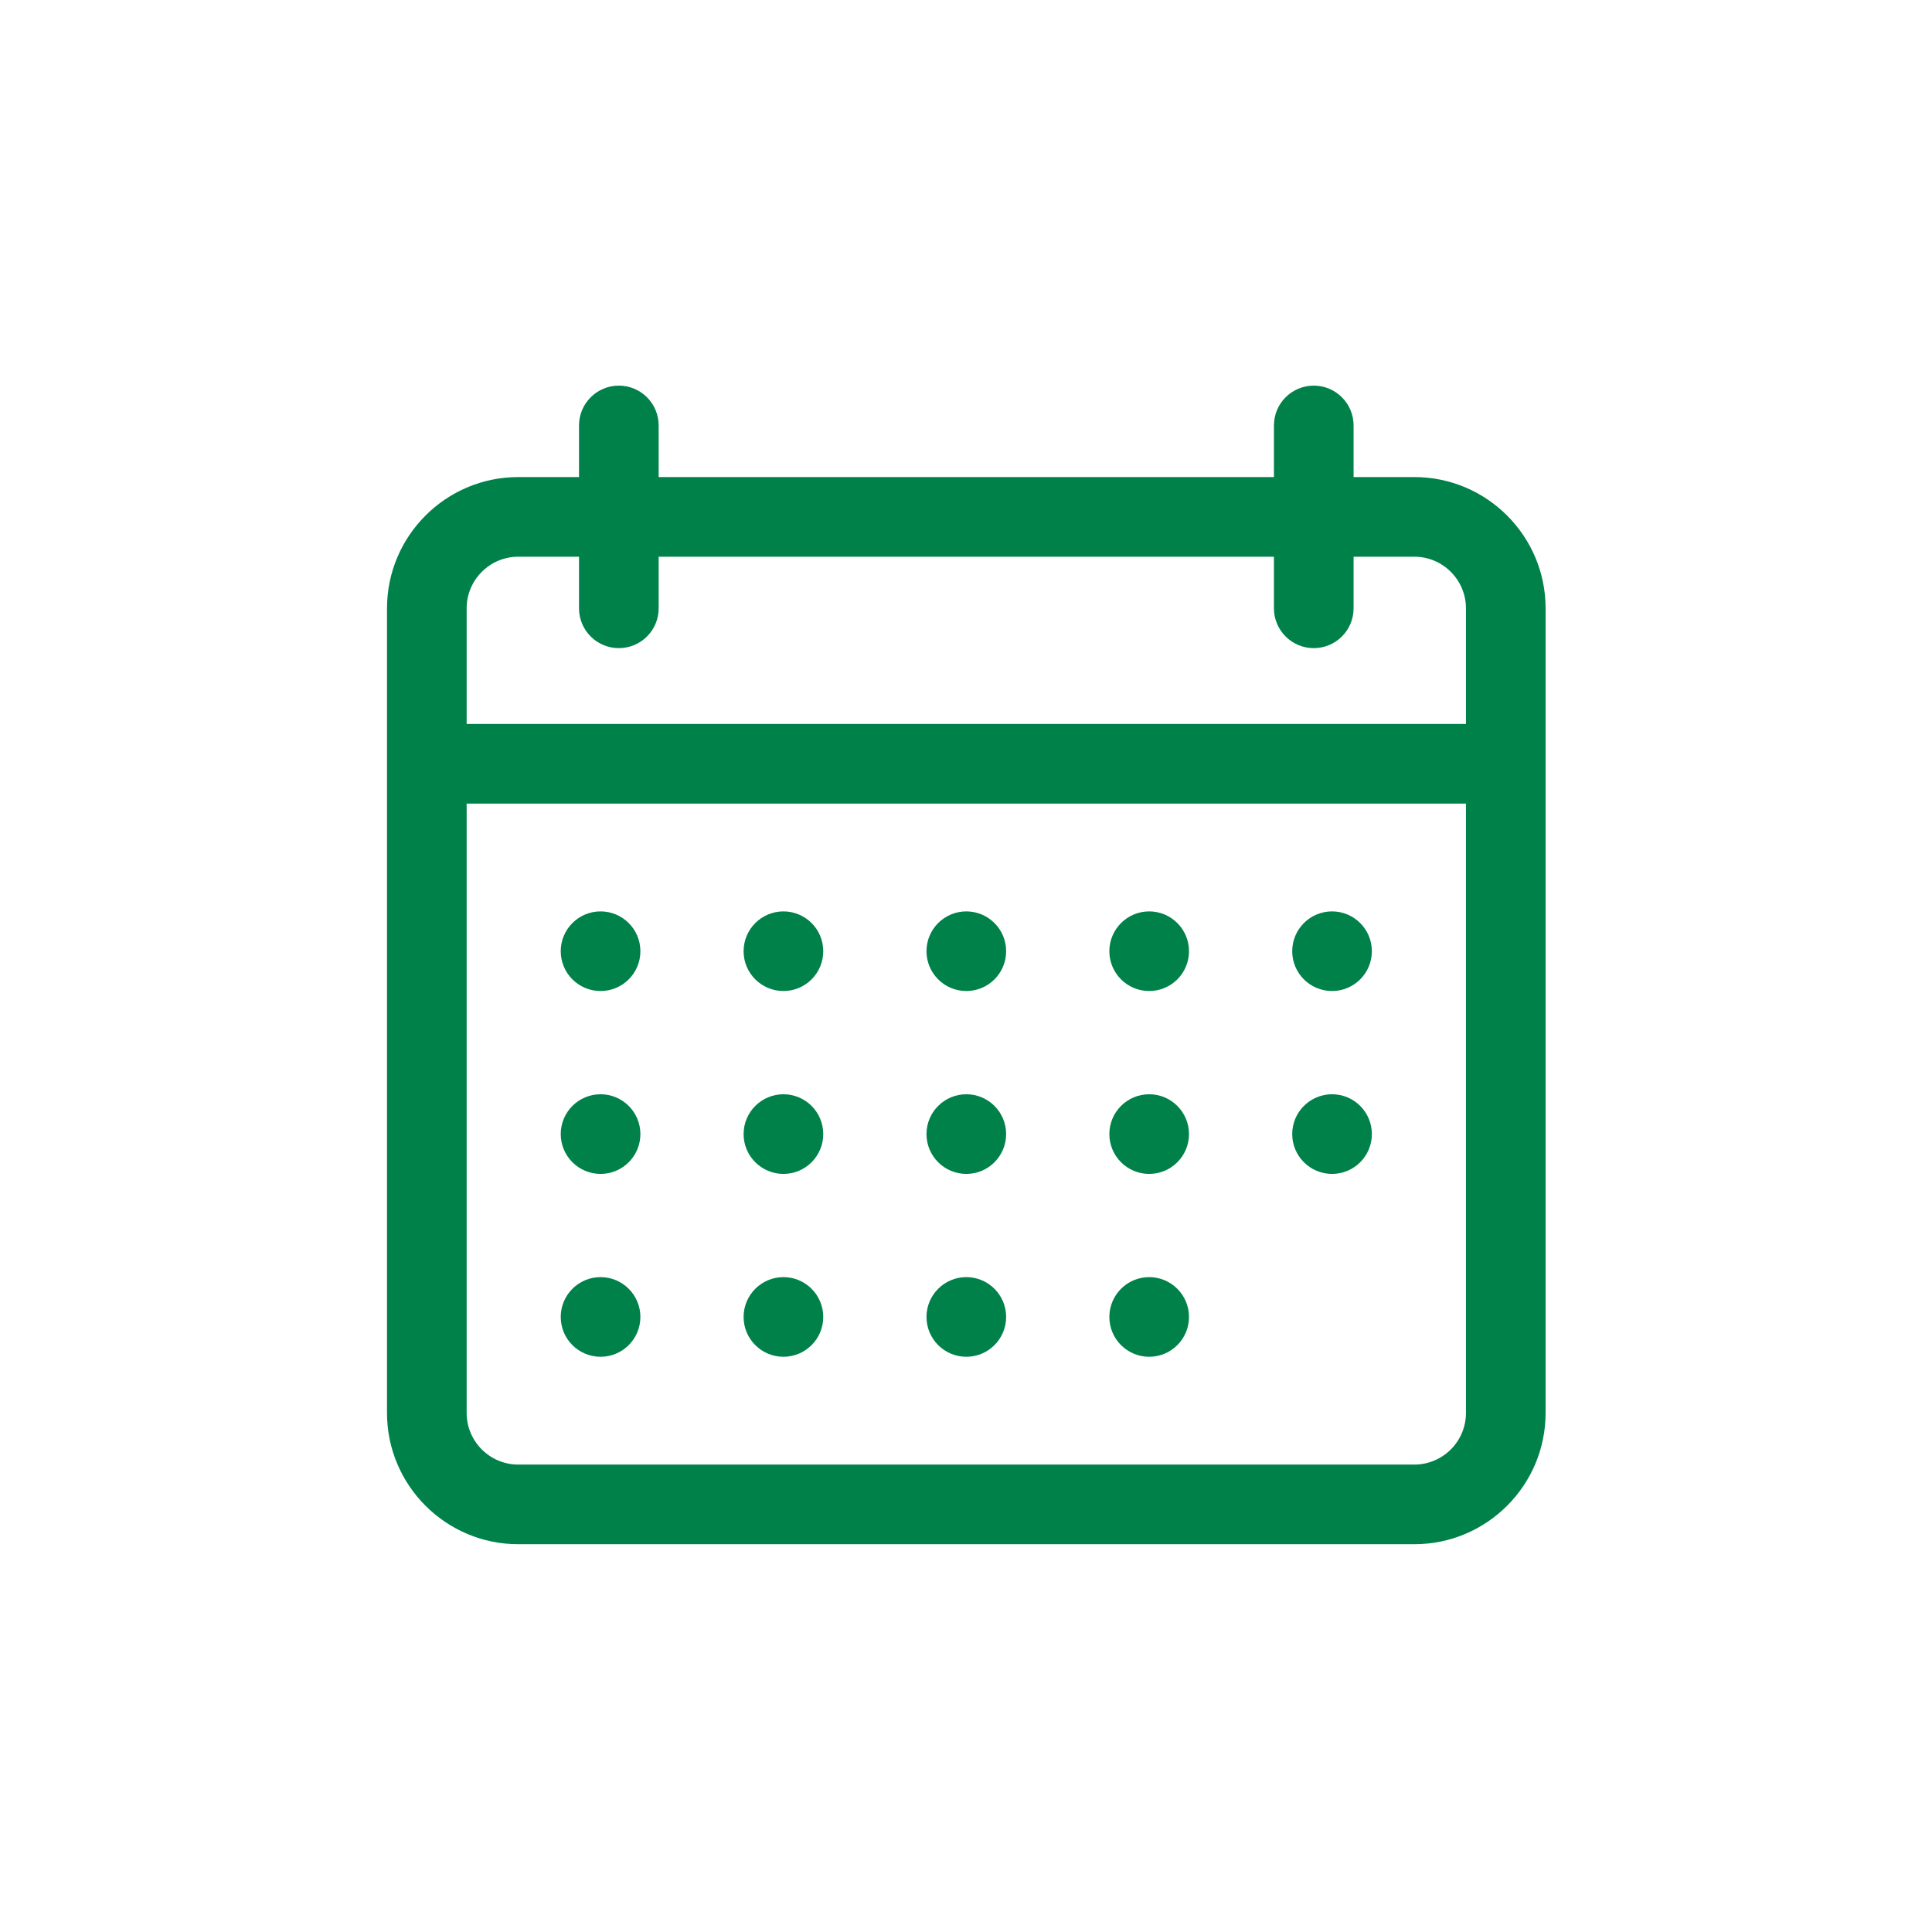 <?xml version="1.0" encoding="UTF-8"?>
<svg xmlns="http://www.w3.org/2000/svg" width="80" height="80" viewBox="0 0 80 80" fill="none">
  <g clip-path="url(#clip0_2846_9178)">
    <path fill-rule="evenodd" clip-rule="evenodd" d="M45.936 46.96C45.936 47.87 46.675 48.609 47.585 48.609C48.496 48.609 49.234 47.87 49.234 46.96C49.234 46.049 48.496 45.311 47.585 45.311C46.675 45.311 45.936 46.049 45.936 46.96Z" fill="#00814A"></path>
    <path fill-rule="evenodd" clip-rule="evenodd" d="M45.936 39.388C45.936 40.298 46.675 41.036 47.585 41.036C48.496 41.036 49.234 40.298 49.234 39.388C49.234 38.477 48.496 37.739 47.585 37.739C46.675 37.739 45.936 38.477 45.936 39.388Z" fill="#00814A"></path>
    <path fill-rule="evenodd" clip-rule="evenodd" d="M53.508 46.96C53.508 47.87 54.247 48.609 55.157 48.609C56.068 48.609 56.806 47.87 56.806 46.96C56.806 46.049 56.068 45.311 55.157 45.311C54.247 45.311 53.508 46.049 53.508 46.96Z" fill="#00814A"></path>
    <path fill-rule="evenodd" clip-rule="evenodd" d="M38.364 54.532C38.364 55.443 39.102 56.181 40.013 56.181C40.924 56.181 41.662 55.443 41.662 54.532C41.662 53.622 40.924 52.883 40.013 52.883C39.102 52.883 38.364 53.622 38.364 54.532Z" fill="#00814A"></path>
    <path fill-rule="evenodd" clip-rule="evenodd" d="M23.219 39.388C23.219 40.298 23.957 41.036 24.868 41.036C25.779 41.036 26.517 40.298 26.517 39.388C26.517 38.477 25.779 37.739 24.868 37.739C23.957 37.739 23.219 38.477 23.219 39.388Z" fill="#00814A"></path>
    <path fill-rule="evenodd" clip-rule="evenodd" d="M30.791 54.532C30.791 55.443 31.53 56.181 32.441 56.181C33.351 56.181 34.089 55.443 34.089 54.532C34.089 53.622 33.351 52.883 32.441 52.883C31.53 52.883 30.791 53.622 30.791 54.532Z" fill="#00814A"></path>
    <path fill-rule="evenodd" clip-rule="evenodd" d="M23.219 46.96C23.219 47.87 23.957 48.609 24.868 48.609C25.779 48.609 26.517 47.87 26.517 46.96C26.517 46.049 25.779 45.311 24.868 45.311C23.957 45.311 23.219 46.049 23.219 46.96Z" fill="#00814A"></path>
    <path fill-rule="evenodd" clip-rule="evenodd" d="M23.219 54.532C23.219 55.443 23.957 56.181 24.868 56.181C25.779 56.181 26.517 55.443 26.517 54.532C26.517 53.622 25.779 52.883 24.868 52.883C23.957 52.883 23.219 53.622 23.219 54.532Z" fill="#00814A"></path>
    <path fill-rule="evenodd" clip-rule="evenodd" d="M60.702 29.977H19.323V25.19C19.323 24.011 20.282 23.052 21.461 23.052H23.976V25.189C23.976 26.1 24.714 26.838 25.625 26.838C26.535 26.838 27.274 26.1 27.274 25.189V23.052H52.751V25.189C52.751 26.1 53.489 26.838 54.4 26.838C55.31 26.838 56.049 26.1 56.049 25.189V23.052H58.565C59.743 23.052 60.702 24.011 60.702 25.19V29.977ZM60.702 58.508C60.702 59.686 59.743 60.645 58.565 60.645H21.461C20.282 60.645 19.323 59.686 19.323 58.508V33.275H60.702V58.508ZM58.565 19.754H56.049V17.617C56.049 16.706 55.31 15.968 54.4 15.968C53.489 15.968 52.751 16.706 52.751 17.617V19.754H27.274V17.617C27.274 16.706 26.535 15.968 25.625 15.968C24.714 15.968 23.976 16.706 23.976 17.617V19.754H21.461C18.463 19.754 16.025 22.192 16.025 25.19V58.508C16.025 61.505 18.463 63.943 21.461 63.943H58.565C61.562 63.943 64 61.505 64 58.508V25.19C64 22.192 61.562 19.754 58.565 19.754Z" fill="#00814A"></path>
    <path fill-rule="evenodd" clip-rule="evenodd" d="M53.508 39.388C53.508 40.298 54.247 41.036 55.157 41.036C56.068 41.036 56.806 40.298 56.806 39.388C56.806 38.477 56.068 37.739 55.157 37.739C54.247 37.739 53.508 38.477 53.508 39.388Z" fill="#00814A"></path>
    <path fill-rule="evenodd" clip-rule="evenodd" d="M45.936 54.532C45.936 55.443 46.675 56.181 47.585 56.181C48.496 56.181 49.234 55.443 49.234 54.532C49.234 53.622 48.496 52.883 47.585 52.883C46.675 52.883 45.936 53.622 45.936 54.532Z" fill="#00814A"></path>
    <path fill-rule="evenodd" clip-rule="evenodd" d="M30.791 46.96C30.791 47.87 31.53 48.609 32.441 48.609C33.351 48.609 34.089 47.87 34.089 46.96C34.089 46.049 33.351 45.311 32.441 45.311C31.53 45.311 30.791 46.049 30.791 46.96Z" fill="#00814A"></path>
    <path fill-rule="evenodd" clip-rule="evenodd" d="M30.791 39.388C30.791 40.298 31.53 41.036 32.441 41.036C33.351 41.036 34.089 40.298 34.089 39.388C34.089 38.477 33.351 37.739 32.441 37.739C31.53 37.739 30.791 38.477 30.791 39.388Z" fill="#00814A"></path>
    <path fill-rule="evenodd" clip-rule="evenodd" d="M38.364 39.388C38.364 40.298 39.102 41.036 40.013 41.036C40.924 41.036 41.662 40.298 41.662 39.388C41.662 38.477 40.924 37.739 40.013 37.739C39.102 37.739 38.364 38.477 38.364 39.388Z" fill="#00814A"></path>
    <path fill-rule="evenodd" clip-rule="evenodd" d="M38.364 46.96C38.364 47.87 39.102 48.609 40.013 48.609C40.924 48.609 41.662 47.87 41.662 46.96C41.662 46.049 40.924 45.311 40.013 45.311C39.102 45.311 38.364 46.049 38.364 46.96Z" fill="#00814A"></path>
  </g>
  <defs>
    <clipPath id="clip0_2846_9178">
      <rect width="80" height="80" fill="white"></rect>
    </clipPath>
  </defs>
</svg>
